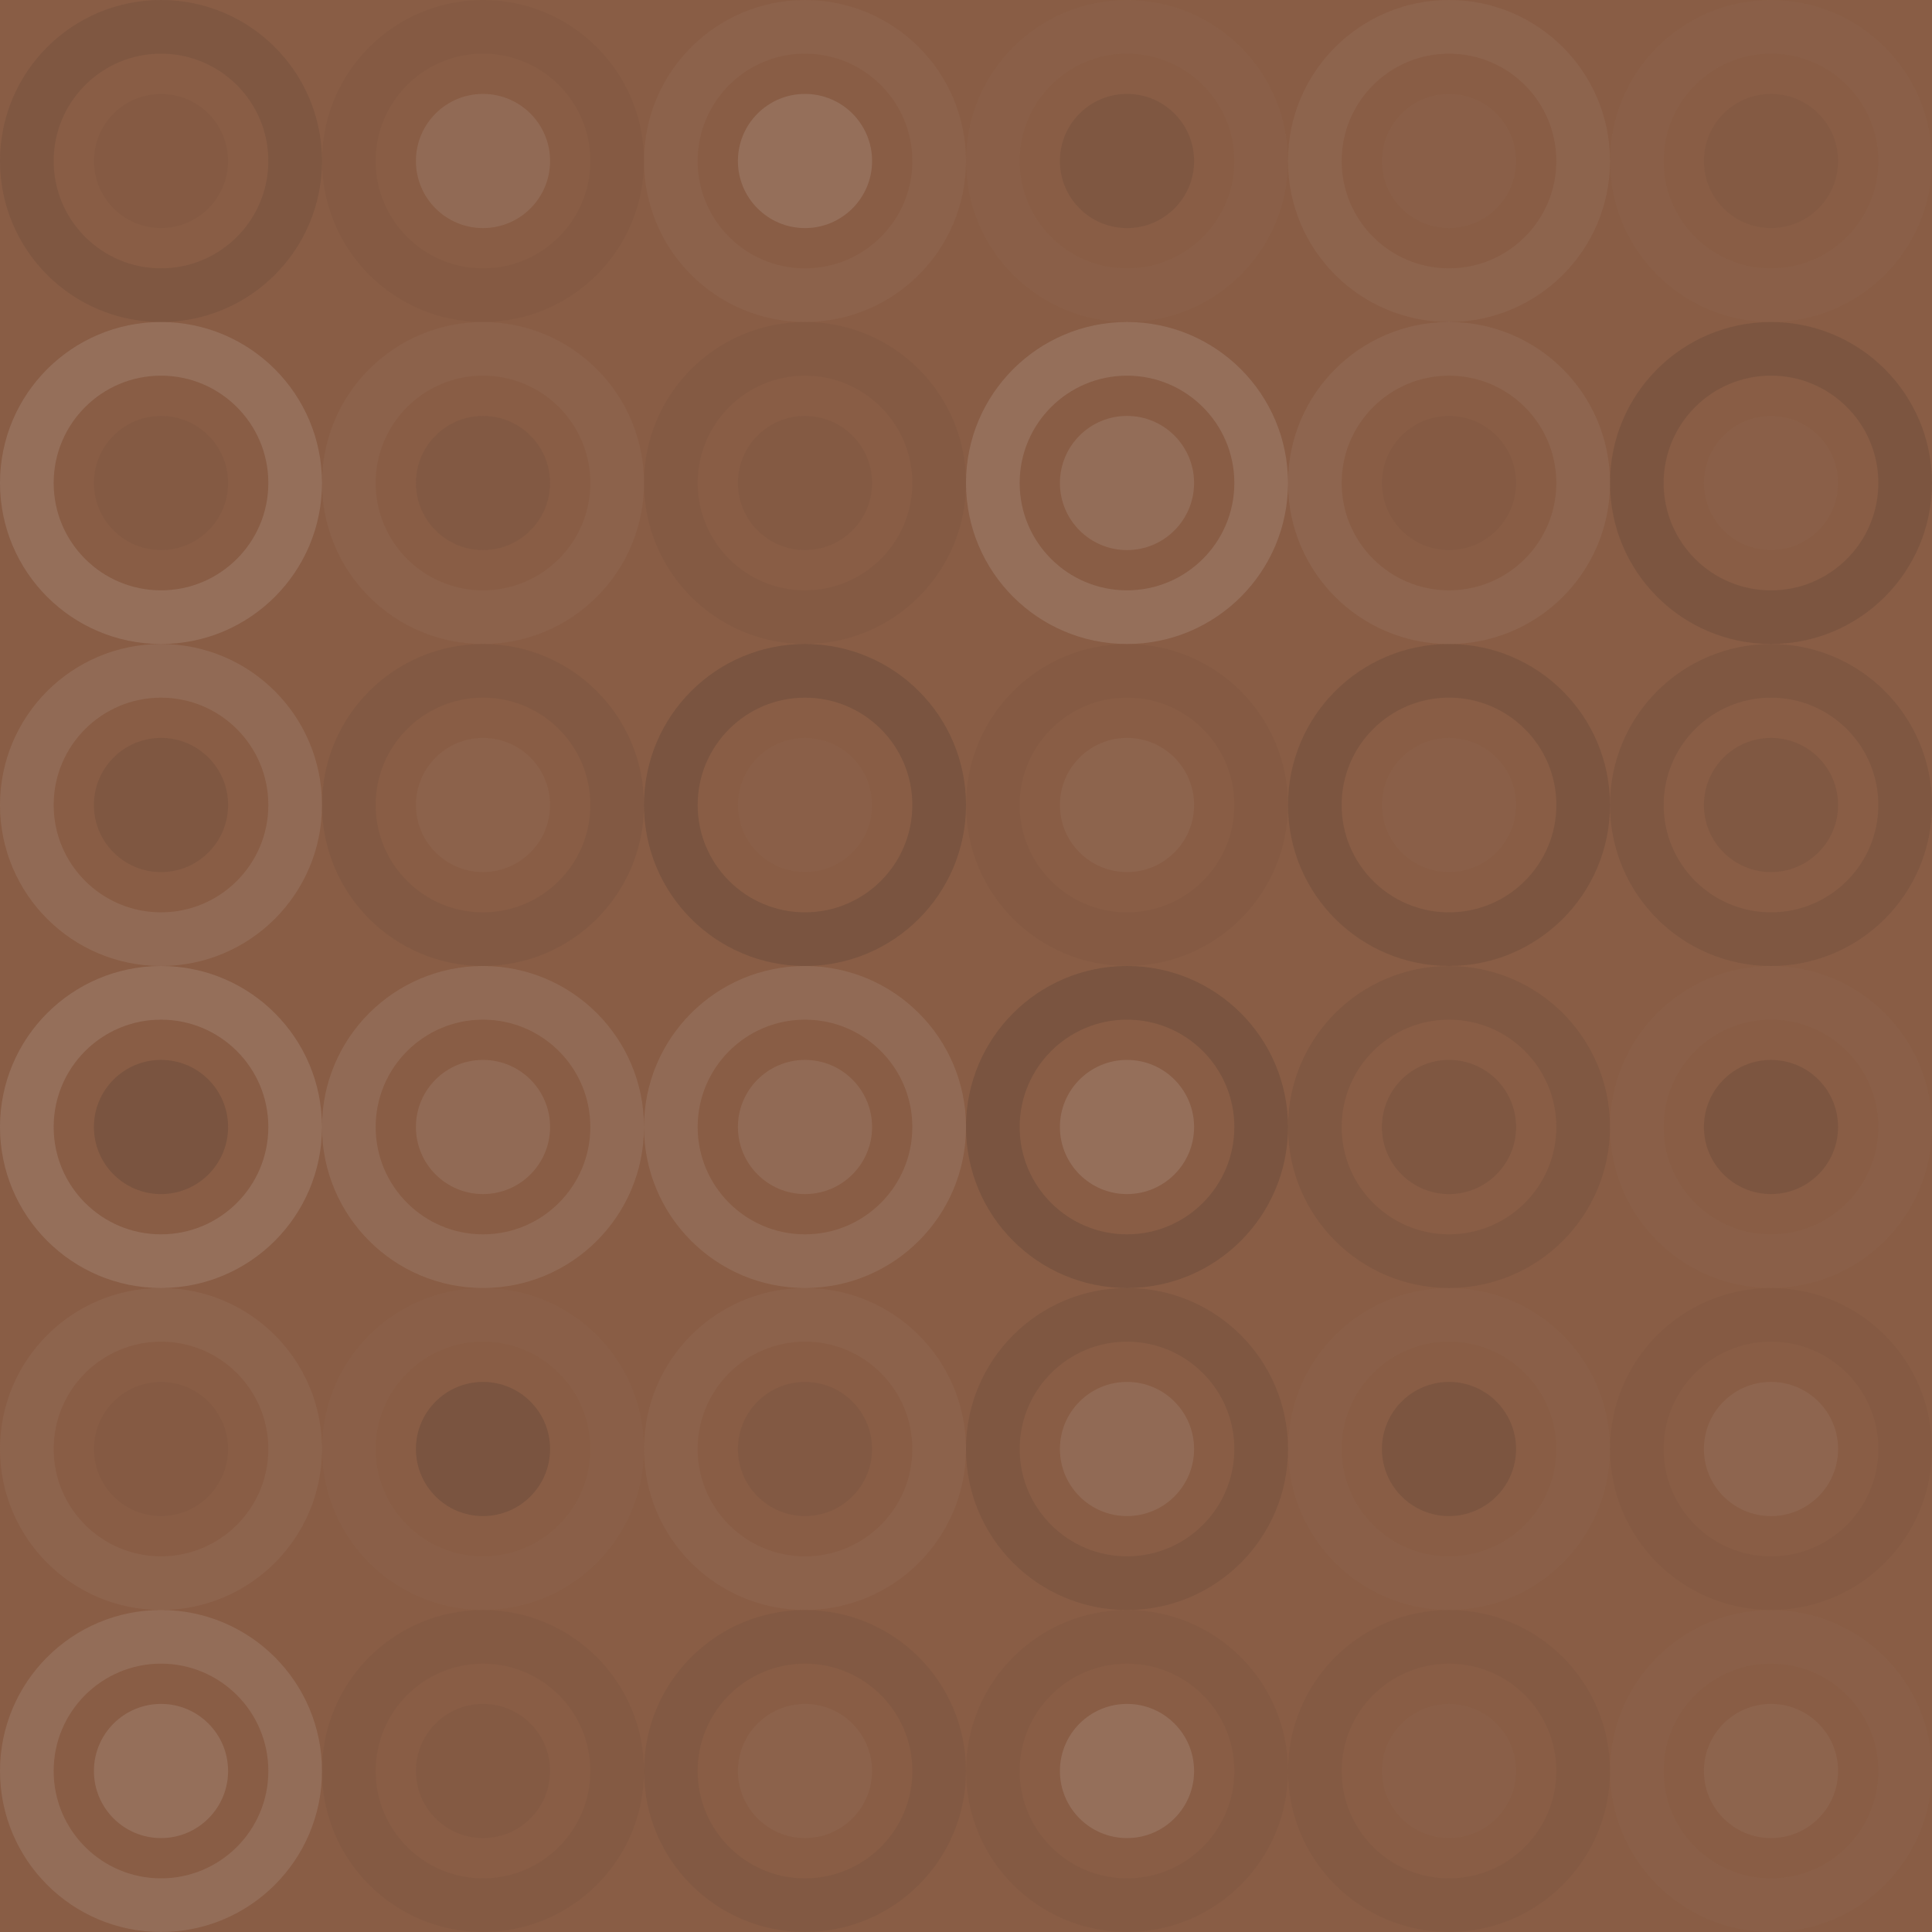 <svg xmlns="http://www.w3.org/2000/svg" width="288" height="288" viewbox="0 0 288 288" preserveAspectRatio="none"><rect x="0" y="0" width="100%" height="100%" fill="rgb(137, 93, 69)" /><circle cx="24" cy="24" r="20" fill="none" stroke="#222" style="opacity:0.098;stroke-width:8px;" /><circle cx="24" cy="24" r="10" fill="#222" fill-opacity="0.029" /><circle cx="72" cy="24" r="20" fill="none" stroke="#222" style="opacity:0.029;stroke-width:8px;" /><circle cx="72" cy="24" r="10" fill="#ddd" fill-opacity="0.107" /><circle cx="120" cy="24" r="20" fill="none" stroke="#ddd" style="opacity:0.037;stroke-width:8px;" /><circle cx="120" cy="24" r="10" fill="#ddd" fill-opacity="0.141" /><circle cx="168" cy="24" r="20" fill="none" stroke="#ddd" style="opacity:0.02;stroke-width:8px;" /><circle cx="168" cy="24" r="10" fill="#222" fill-opacity="0.098" /><circle cx="216" cy="24" r="20" fill="none" stroke="#ddd" style="opacity:0.055;stroke-width:8px;" /><circle cx="216" cy="24" r="10" fill="#ddd" fill-opacity="0.02" /><circle cx="264" cy="24" r="20" fill="none" stroke="#ddd" style="opacity:0.02;stroke-width:8px;" /><circle cx="264" cy="24" r="10" fill="#222" fill-opacity="0.046" /><circle cx="24" cy="72" r="20" fill="none" stroke="#ddd" style="opacity:0.141;stroke-width:8px;" /><circle cx="24" cy="72" r="10" fill="#222" fill-opacity="0.046" /><circle cx="72" cy="72" r="20" fill="none" stroke="#ddd" style="opacity:0.037;stroke-width:8px;" /><circle cx="72" cy="72" r="10" fill="#222" fill-opacity="0.063" /><circle cx="120" cy="72" r="20" fill="none" stroke="#222" style="opacity:0.046;stroke-width:8px;" /><circle cx="120" cy="72" r="10" fill="#222" fill-opacity="0.046" /><circle cx="168" cy="72" r="20" fill="none" stroke="#ddd" style="opacity:0.141;stroke-width:8px;" /><circle cx="168" cy="72" r="10" fill="#ddd" fill-opacity="0.124" /><circle cx="216" cy="72" r="20" fill="none" stroke="#ddd" style="opacity:0.072;stroke-width:8px;" /><circle cx="216" cy="72" r="10" fill="#222" fill-opacity="0.029" /><circle cx="264" cy="72" r="20" fill="none" stroke="#222" style="opacity:0.115;stroke-width:8px;" /><circle cx="264" cy="72" r="10" fill="#ddd" fill-opacity="0.02" /><circle cx="24" cy="120" r="20" fill="none" stroke="#ddd" style="opacity:0.107;stroke-width:8px;" /><circle cx="24" cy="120" r="10" fill="#222" fill-opacity="0.098" /><circle cx="72" cy="120" r="20" fill="none" stroke="#222" style="opacity:0.063;stroke-width:8px;" /><circle cx="72" cy="120" r="10" fill="#ddd" fill-opacity="0.037" /><circle cx="120" cy="120" r="20" fill="none" stroke="#222" style="opacity:0.15;stroke-width:8px;" /><circle cx="120" cy="120" r="10" fill="#ddd" fill-opacity="0.02" /><circle cx="168" cy="120" r="20" fill="none" stroke="#222" style="opacity:0.029;stroke-width:8px;" /><circle cx="168" cy="120" r="10" fill="#ddd" fill-opacity="0.055" /><circle cx="216" cy="120" r="20" fill="none" stroke="#222" style="opacity:0.115;stroke-width:8px;" /><circle cx="216" cy="120" r="10" fill="#ddd" fill-opacity="0.02" /><circle cx="264" cy="120" r="20" fill="none" stroke="#222" style="opacity:0.098;stroke-width:8px;" /><circle cx="264" cy="120" r="10" fill="#222" fill-opacity="0.081" /><circle cx="24" cy="168" r="20" fill="none" stroke="#ddd" style="opacity:0.141;stroke-width:8px;" /><circle cx="24" cy="168" r="10" fill="#222" fill-opacity="0.15" /><circle cx="72" cy="168" r="20" fill="none" stroke="#ddd" style="opacity:0.107;stroke-width:8px;" /><circle cx="72" cy="168" r="10" fill="#ddd" fill-opacity="0.107" /><circle cx="120" cy="168" r="20" fill="none" stroke="#ddd" style="opacity:0.107;stroke-width:8px;" /><circle cx="120" cy="168" r="10" fill="#ddd" fill-opacity="0.107" /><circle cx="168" cy="168" r="20" fill="none" stroke="#222" style="opacity:0.15;stroke-width:8px;" /><circle cx="168" cy="168" r="10" fill="#ddd" fill-opacity="0.141" /><circle cx="216" cy="168" r="20" fill="none" stroke="#222" style="opacity:0.081;stroke-width:8px;" /><circle cx="216" cy="168" r="10" fill="#222" fill-opacity="0.098" /><circle cx="264" cy="168" r="20" fill="none" stroke="#ddd" style="opacity:0.02;stroke-width:8px;" /><circle cx="264" cy="168" r="10" fill="#222" fill-opacity="0.115" /><circle cx="24" cy="216" r="20" fill="none" stroke="#ddd" style="opacity:0.055;stroke-width:8px;" /><circle cx="24" cy="216" r="10" fill="#222" fill-opacity="0.029" /><circle cx="72" cy="216" r="20" fill="none" stroke="#ddd" style="opacity:0.02;stroke-width:8px;" /><circle cx="72" cy="216" r="10" fill="#222" fill-opacity="0.15" /><circle cx="120" cy="216" r="20" fill="none" stroke="#ddd" style="opacity:0.037;stroke-width:8px;" /><circle cx="120" cy="216" r="10" fill="#222" fill-opacity="0.063" /><circle cx="168" cy="216" r="20" fill="none" stroke="#222" style="opacity:0.098;stroke-width:8px;" /><circle cx="168" cy="216" r="10" fill="#ddd" fill-opacity="0.107" /><circle cx="216" cy="216" r="20" fill="none" stroke="#ddd" style="opacity:0.02;stroke-width:8px;" /><circle cx="216" cy="216" r="10" fill="#222" fill-opacity="0.115" /><circle cx="264" cy="216" r="20" fill="none" stroke="#222" style="opacity:0.029;stroke-width:8px;" /><circle cx="264" cy="216" r="10" fill="#ddd" fill-opacity="0.072" /><circle cx="24" cy="264" r="20" fill="none" stroke="#ddd" style="opacity:0.124;stroke-width:8px;" /><circle cx="24" cy="264" r="10" fill="#ddd" fill-opacity="0.141" /><circle cx="72" cy="264" r="20" fill="none" stroke="#222" style="opacity:0.046;stroke-width:8px;" /><circle cx="72" cy="264" r="10" fill="#222" fill-opacity="0.046" /><circle cx="120" cy="264" r="20" fill="none" stroke="#222" style="opacity:0.063;stroke-width:8px;" /><circle cx="120" cy="264" r="10" fill="#ddd" fill-opacity="0.037" /><circle cx="168" cy="264" r="20" fill="none" stroke="#222" style="opacity:0.046;stroke-width:8px;" /><circle cx="168" cy="264" r="10" fill="#ddd" fill-opacity="0.141" /><circle cx="216" cy="264" r="20" fill="none" stroke="#222" style="opacity:0.046;stroke-width:8px;" /><circle cx="216" cy="264" r="10" fill="#ddd" fill-opacity="0.02" /><circle cx="264" cy="264" r="20" fill="none" stroke="#ddd" style="opacity:0.02;stroke-width:8px;" /><circle cx="264" cy="264" r="10" fill="#ddd" fill-opacity="0.055" /></svg>